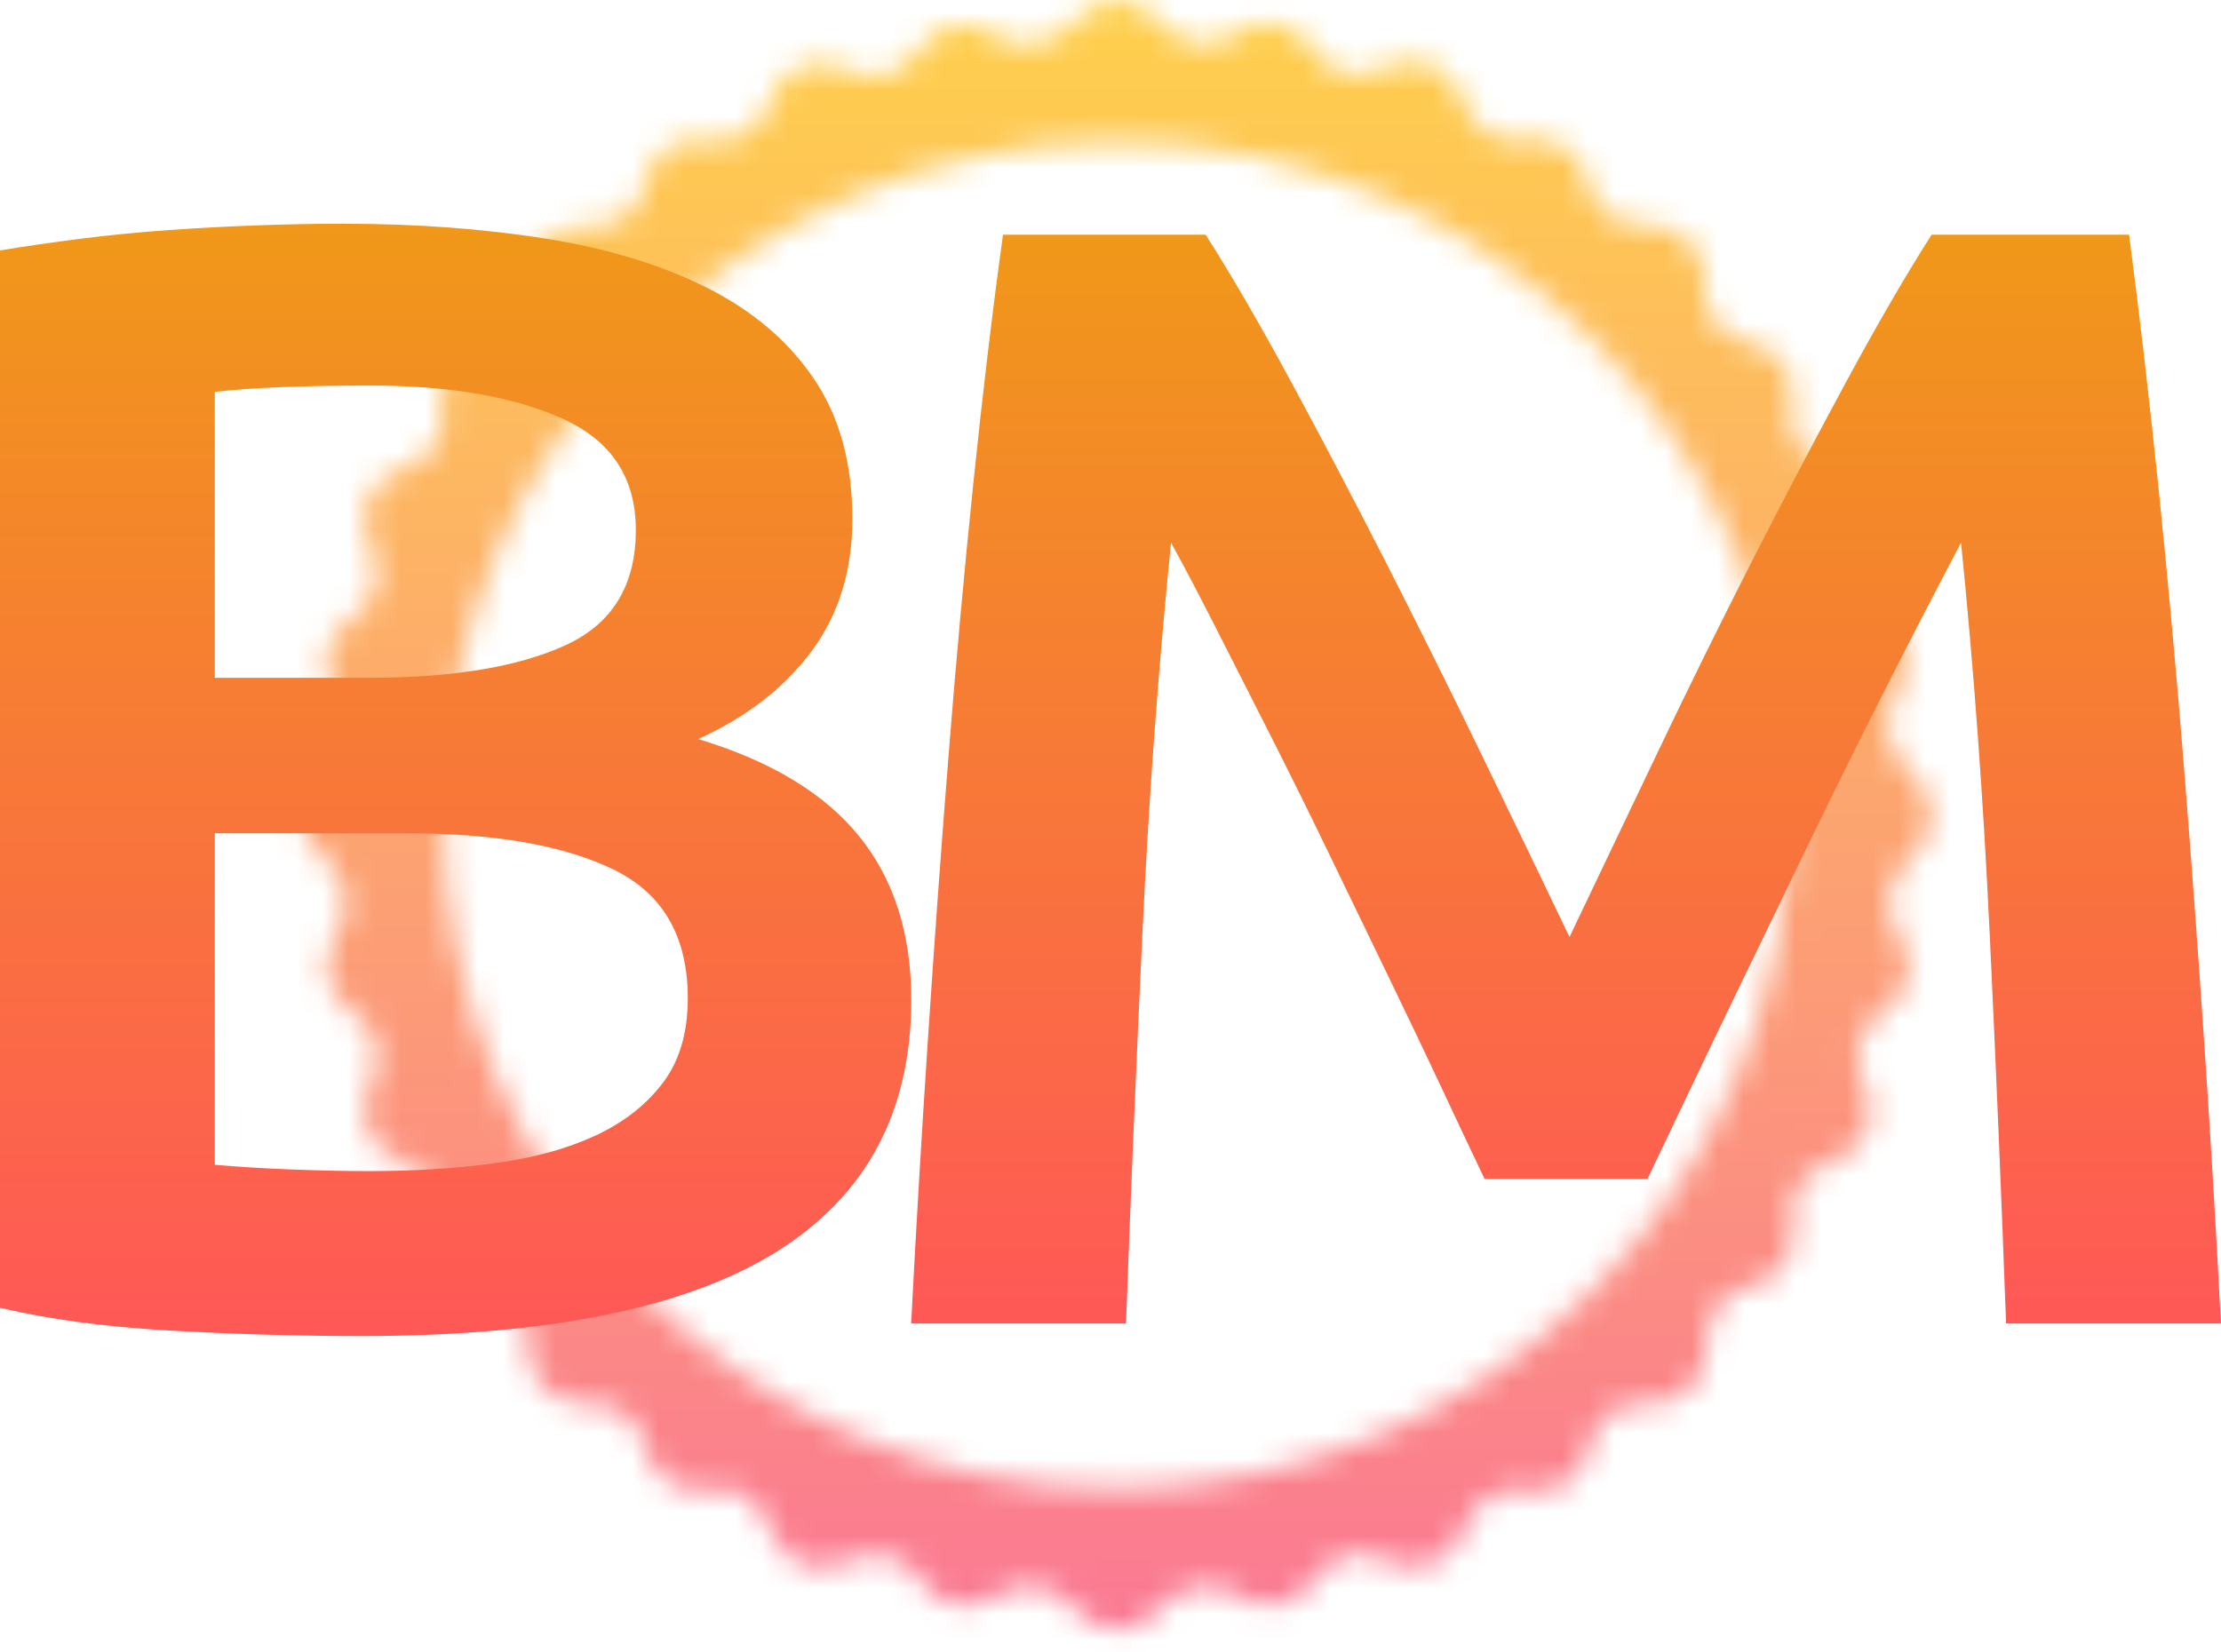 <?xml version="1.0" encoding="UTF-8"?> <svg xmlns="http://www.w3.org/2000/svg" width="86" height="64" viewBox="0 0 86 64" fill="none"> <mask id="mask0_2615_13" style="mask-type:alpha" maskUnits="userSpaceOnUse" x="11" y="0" width="64" height="64"> <path d="M74.131 30.106C73.08 29.125 72.66 28.004 73.501 26.743C74.061 25.832 73.851 24.64 72.94 24.01C71.679 23.169 71.609 22.117 72.169 20.926C72.66 19.875 72.099 18.614 71.048 18.193C69.857 17.773 69.157 17.002 69.367 15.6C69.577 14.549 68.876 13.498 67.755 13.288C66.424 13.007 65.934 12.096 66.004 10.835C66.004 9.644 65.093 8.733 63.902 8.733C62.641 8.733 61.73 8.312 61.449 6.981C61.239 5.929 60.188 5.229 59.137 5.369C57.736 5.649 57.035 4.948 56.545 3.687C56.124 2.566 54.933 2.075 53.812 2.566C52.551 3.126 51.5 2.986 50.73 1.795C50.169 0.884 48.908 0.604 47.997 1.234C46.736 2.145 45.685 1.725 44.704 0.674C43.933 -0.167 42.602 -0.167 41.831 0.674C40.78 1.725 39.729 2.145 38.398 1.304C37.487 0.744 36.296 0.954 35.665 1.865C34.825 3.126 33.774 3.196 32.583 2.636C31.532 2.145 30.27 2.706 29.92 3.757C29.5 4.948 28.729 5.649 27.328 5.439C26.277 5.229 25.226 5.929 25.015 7.051C24.735 8.382 23.824 8.803 22.563 8.803C21.372 8.803 20.461 9.714 20.461 10.905C20.461 12.166 20.041 13.077 18.71 13.358C17.659 13.568 16.958 14.619 17.098 15.67C17.378 17.072 16.678 17.773 15.417 18.263C14.296 18.684 13.805 19.875 14.296 20.996C14.856 22.258 14.716 23.309 13.525 24.08C12.614 24.64 12.334 25.902 12.964 26.813C13.805 28.074 13.385 29.125 12.334 30.106C11.493 30.877 11.493 32.209 12.334 32.98C13.385 33.961 13.805 35.082 12.964 36.343C12.404 37.254 12.614 38.446 13.525 39.076C14.786 39.917 14.856 40.968 14.296 42.16C13.805 43.281 14.366 44.542 15.417 44.893C16.608 45.383 17.308 46.084 17.098 47.486C16.888 48.537 17.589 49.588 18.71 49.798C20.041 50.078 20.461 50.989 20.461 52.251C20.461 53.442 21.372 54.353 22.563 54.353C23.824 54.353 24.735 54.774 25.015 56.105C25.226 57.156 26.277 57.857 27.328 57.717C28.729 57.437 29.43 58.137 29.92 59.399C30.34 60.52 31.532 61.011 32.653 60.52C33.914 59.959 34.965 60.1 35.736 61.291C36.296 62.202 37.557 62.482 38.468 61.852C39.799 61.011 40.85 61.431 41.831 62.482C42.602 63.323 43.933 63.323 44.704 62.482C45.685 61.431 46.806 61.011 48.067 61.852C48.978 62.412 50.169 62.202 50.8 61.291C51.64 60.029 52.691 59.959 53.882 60.52C54.933 61.011 56.194 60.45 56.615 59.399C57.105 58.208 57.806 57.507 59.207 57.717C60.258 57.927 61.309 57.226 61.52 56.105C61.8 54.774 62.711 54.283 63.972 54.353C65.163 54.353 66.074 53.442 66.074 52.251C66.074 50.989 66.494 50.078 67.825 49.798C68.876 49.588 69.577 48.537 69.437 47.486C69.157 46.084 69.857 45.383 71.118 44.893C72.24 44.472 72.73 43.281 72.24 42.16C71.679 40.968 71.819 39.847 73.01 39.076C73.921 38.516 74.201 37.254 73.571 36.343C72.73 35.012 73.15 33.961 74.201 32.98C74.972 32.279 74.972 30.877 74.131 30.106ZM43.233 57.647C28.869 57.647 17.168 45.944 17.168 31.578C17.168 17.212 28.869 5.509 43.233 5.509C57.596 5.509 69.297 17.142 69.297 31.578C69.297 45.944 57.596 57.647 43.233 57.647Z" fill="black"></path> </mask> <g mask="url(#mask0_2615_13)"> <path d="M88.167 -12.077H-1.656V69.389H88.167V-12.077Z" fill="url(#paint0_linear_2615_13)"></path> </g> <path d="M14.021 51.747C11.561 51.747 9.079 51.676 6.574 51.534C4.07 51.392 1.878 51.098 0 50.651V9.699C0.984 9.537 2.035 9.385 3.153 9.243C4.271 9.101 5.411 8.99 6.574 8.908C7.737 8.827 8.889 8.766 10.029 8.726C11.169 8.685 12.254 8.665 13.283 8.665C16.1 8.665 18.716 8.858 21.131 9.243C23.546 9.628 25.637 10.267 27.404 11.16C29.17 12.052 30.546 13.229 31.529 14.689C32.513 16.15 33.005 17.955 33.005 20.105C33.005 22.093 32.48 23.796 31.429 25.216C30.378 26.636 28.913 27.772 27.035 28.624C29.852 29.476 31.932 30.733 33.274 32.397C34.615 34.06 35.286 36.169 35.286 38.725C35.286 43.066 33.542 46.321 30.054 48.491C26.565 50.661 21.221 51.747 14.021 51.747ZM15.765 32.275H8.318V45.114C9.258 45.195 10.264 45.256 11.337 45.297C12.411 45.337 13.394 45.358 14.289 45.358C16.033 45.358 17.654 45.256 19.152 45.053C20.651 44.85 21.948 44.495 23.043 43.988C24.139 43.481 25.011 42.802 25.66 41.95C26.308 41.098 26.632 40.003 26.632 38.664C26.632 36.271 25.671 34.607 23.748 33.674C21.825 32.741 19.164 32.275 15.765 32.275ZM8.318 15.176V26.251H14.289C17.509 26.251 20.036 25.835 21.869 25.003C23.703 24.172 24.62 22.681 24.62 20.531C24.62 18.502 23.669 17.062 21.769 16.21C19.868 15.358 17.397 14.933 14.356 14.933C13.059 14.933 11.907 14.953 10.901 14.993C9.895 15.034 9.034 15.095 8.318 15.176Z" fill="url(#paint1_linear_2615_13)"></path> <path d="M38.837 9.091H46.685C47.669 10.633 48.765 12.519 49.973 14.75C51.18 16.981 52.41 19.324 53.662 21.778C54.914 24.233 56.156 26.727 57.385 29.263C58.615 31.798 59.745 34.141 60.773 36.291C61.802 34.141 62.92 31.798 64.127 29.263C65.335 26.727 66.565 24.233 67.817 21.778C69.069 19.324 70.299 16.981 71.507 14.75C72.714 12.519 73.81 10.633 74.794 9.091H82.441C82.844 12.174 83.224 15.45 83.582 18.918C83.939 22.387 84.264 25.936 84.554 29.567C84.845 33.198 85.113 36.849 85.359 40.52C85.605 44.191 85.818 47.771 85.997 51.26H77.678C77.499 46.351 77.287 41.301 77.041 36.108C76.795 30.916 76.426 25.886 75.934 21.018C75.442 21.951 74.861 23.066 74.19 24.364C73.519 25.663 72.803 27.072 72.043 28.593C71.283 30.115 70.511 31.687 69.729 33.309C68.946 34.932 68.186 36.504 67.448 38.025C66.71 39.546 66.028 40.966 65.402 42.285C64.776 43.603 64.239 44.729 63.792 45.662H57.486C57.039 44.729 56.502 43.593 55.876 42.254C55.25 40.916 54.568 39.486 53.83 37.964C53.092 36.443 52.332 34.871 51.549 33.248C50.766 31.626 49.995 30.064 49.235 28.563C48.474 27.062 47.759 25.652 47.088 24.334C46.417 23.015 45.836 21.91 45.344 21.018C44.852 25.886 44.483 30.916 44.237 36.108C43.991 41.301 43.779 46.351 43.6 51.26H35.281C35.46 47.771 35.673 44.161 35.919 40.429C36.164 36.697 36.433 32.995 36.724 29.324C37.014 25.652 37.339 22.093 37.696 18.645C38.054 15.196 38.434 12.012 38.837 9.091Z" fill="url(#paint2_linear_2615_13)"></path> <defs> <linearGradient id="paint0_linear_2615_13" x1="-1.656" y1="69.389" x2="-1.656" y2="-12.077" gradientUnits="userSpaceOnUse"> <stop stop-color="#FA709A"></stop> <stop offset="1" stop-color="#FFE13F"></stop> </linearGradient> <linearGradient id="paint1_linear_2615_13" x1="0" y1="51.747" x2="0" y2="8.665" gradientUnits="userSpaceOnUse"> <stop stop-color="#FF5857"></stop> <stop offset="1" stop-color="#F09819"></stop> </linearGradient> <linearGradient id="paint2_linear_2615_13" x1="35.281" y1="51.26" x2="35.281" y2="9.091" gradientUnits="userSpaceOnUse"> <stop stop-color="#FF5857"></stop> <stop offset="1" stop-color="#F09819"></stop> </linearGradient> </defs> </svg> 